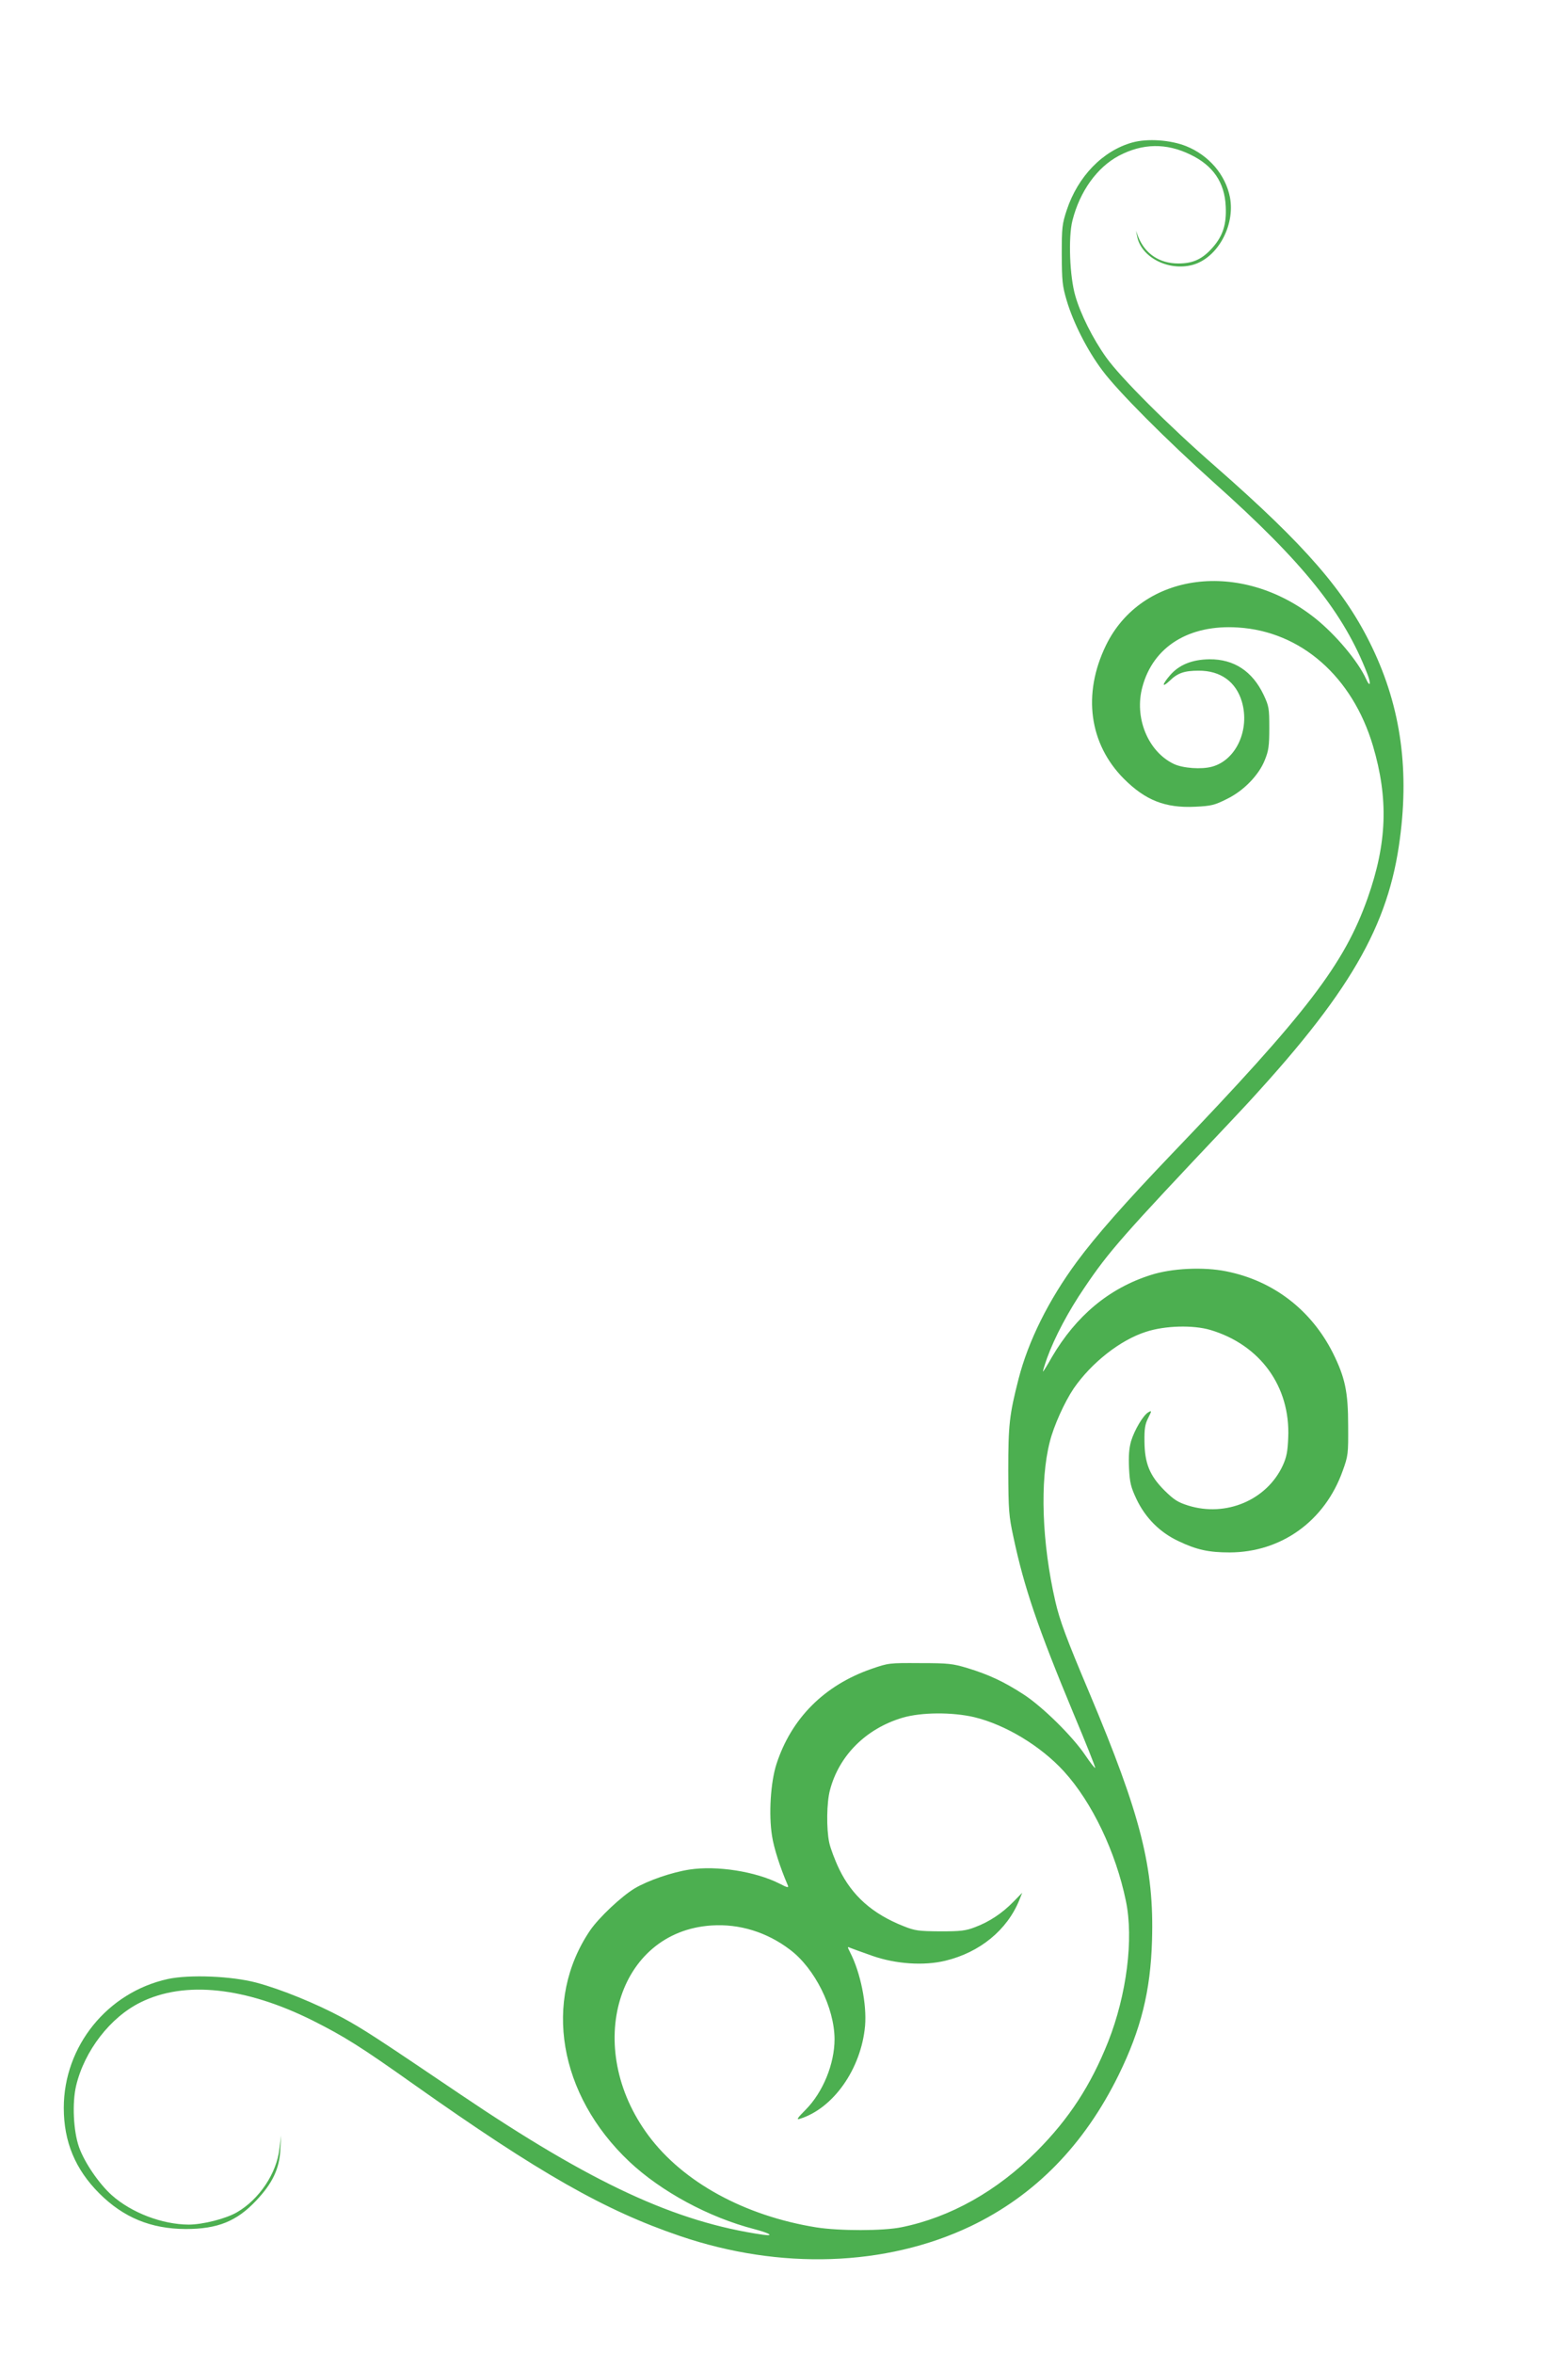 <?xml version="1.0" standalone="no"?>
<!DOCTYPE svg PUBLIC "-//W3C//DTD SVG 20010904//EN"
 "http://www.w3.org/TR/2001/REC-SVG-20010904/DTD/svg10.dtd">
<svg version="1.0" xmlns="http://www.w3.org/2000/svg"
 width="853pt" height="1280pt" viewBox="0 0 853 1280"
 preserveAspectRatio="xMidYMid meet">
<g transform="translate(0,1280) scale(0.1,-0.1)"
fill="#4caf50" stroke="none">
<path d="M6160 12025 c-161 -45 -296 -184 -357 -368 -25 -76 -27 -94 -27 -242
1 -144 3 -169 27 -250 36 -121 112 -271 194 -380 84 -113 346 -376 608 -611
488 -436 706 -709 834 -1041 21 -54 14 -75 -8 -25 -43 95 -165 240 -275 328
-404 323 -946 253 -1140 -147 -128 -264 -91 -535 98 -725 117 -117 225 -160
388 -152 88 4 106 9 172 42 92 45 174 129 207 213 20 49 24 76 24 173 0 108
-2 119 -31 181 -61 128 -161 194 -294 193 -95 -1 -166 -30 -215 -87 -44 -51
-46 -71 -2 -30 43 42 79 55 157 55 119 1 204 -60 236 -169 44 -152 -31 -317
-162 -353 -57 -16 -159 -9 -209 15 -141 68 -216 253 -170 420 59 218 253 339
519 322 343 -21 623 -267 735 -644 85 -288 77 -528 -29 -828 -127 -359 -329
-623 -1064 -1390 -260 -272 -413 -446 -518 -588 -154 -209 -264 -431 -317
-637 -50 -196 -56 -248 -56 -500 1 -215 3 -245 28 -360 58 -274 133 -494 326
-958 68 -162 121 -295 119 -298 -3 -2 -27 29 -54 69 -71 105 -233 264 -336
331 -105 68 -187 107 -305 143 -80 24 -103 27 -258 27 -168 1 -171 1 -266 -32
-255 -89 -434 -268 -515 -517 -32 -99 -43 -274 -24 -392 10 -65 44 -171 85
-266 7 -16 1 -16 -43 7 -132 67 -343 100 -492 77 -96 -15 -224 -59 -297 -102
-73 -44 -195 -159 -243 -229 -258 -381 -171 -894 213 -1257 173 -163 433 -304
682 -368 83 -22 110 -39 45 -30 -476 69 -929 279 -1645 763 -463 313 -529 356
-645 419 -140 75 -330 153 -465 189 -136 36 -363 45 -481 20 -330 -72 -567
-366 -567 -701 0 -184 62 -334 193 -465 132 -132 281 -193 470 -194 174 0 278
42 384 155 88 93 126 173 131 275 l4 79 -9 -73 c-15 -133 -110 -275 -231 -345
-60 -35 -186 -67 -263 -67 -144 1 -310 64 -418 160 -70 63 -148 177 -178 261
-31 88 -38 240 -16 334 45 190 186 373 351 454 240 119 571 83 936 -99 173
-87 262 -143 551 -348 683 -483 1038 -685 1447 -824 545 -186 1121 -166 1581
53 349 167 618 441 806 824 121 247 173 455 181 730 12 396 -60 680 -342 1350
-125 296 -160 391 -184 495 -73 318 -85 654 -30 868 21 85 80 216 130 290 96
139 252 263 393 308 103 34 257 38 351 10 271 -81 435 -308 423 -585 -3 -77
-9 -107 -30 -153 -87 -187 -308 -281 -514 -217 -57 18 -77 31 -129 82 -81 81
-108 148 -109 267 -1 67 3 94 20 127 20 40 20 42 2 32 -28 -15 -76 -96 -95
-158 -11 -40 -14 -80 -11 -147 4 -80 10 -103 41 -169 49 -102 127 -180 227
-227 100 -48 166 -62 280 -62 281 1 517 171 614 443 30 83 31 92 30 246 0 185
-17 263 -83 396 -118 234 -324 393 -580 444 -123 25 -297 17 -411 -20 -227
-72 -406 -222 -538 -447 -24 -43 -46 -78 -48 -78 -2 0 8 33 22 73 41 113 116
255 204 384 133 197 205 279 789 897 623 659 850 1031 921 1505 60 402 13 750
-146 1081 -146 304 -361 552 -849 980 -258 225 -521 488 -598 597 -72 101
-139 235 -167 333 -31 105 -39 319 -16 410 40 159 134 290 253 353 129 68 258
70 389 6 123 -59 186 -151 192 -281 5 -97 -15 -160 -70 -223 -56 -64 -107 -88
-188 -88 -103 0 -181 53 -218 145 l-12 33 6 -30 c21 -114 170 -191 301 -156
136 37 233 213 204 368 -24 122 -114 228 -238 278 -85 34 -210 43 -293 20z
m-860 -8565 c170 -41 362 -157 488 -295 153 -168 282 -438 337 -705 43 -206 4
-510 -96 -764 -95 -239 -213 -420 -389 -597 -215 -216 -469 -359 -734 -413
-99 -21 -340 -21 -466 -1 -390 63 -724 246 -912 499 -358 481 -169 1110 343
1143 151 10 301 -36 427 -132 135 -102 241 -315 242 -486 0 -135 -63 -289
-157 -384 -45 -45 -52 -56 -33 -50 183 56 335 272 356 506 10 118 -25 290 -81
399 -16 32 -16 33 1 25 11 -4 64 -24 119 -43 128 -45 281 -55 397 -27 188 45
337 167 403 330 l16 40 -48 -49 c-61 -63 -133 -110 -208 -138 -51 -20 -79 -23
-190 -23 -117 1 -137 3 -199 28 -170 67 -281 166 -351 311 -24 50 -48 115 -54
144 -16 75 -14 218 4 285 49 188 196 335 395 394 102 30 270 31 390 3z"/>
</g>
</svg>
